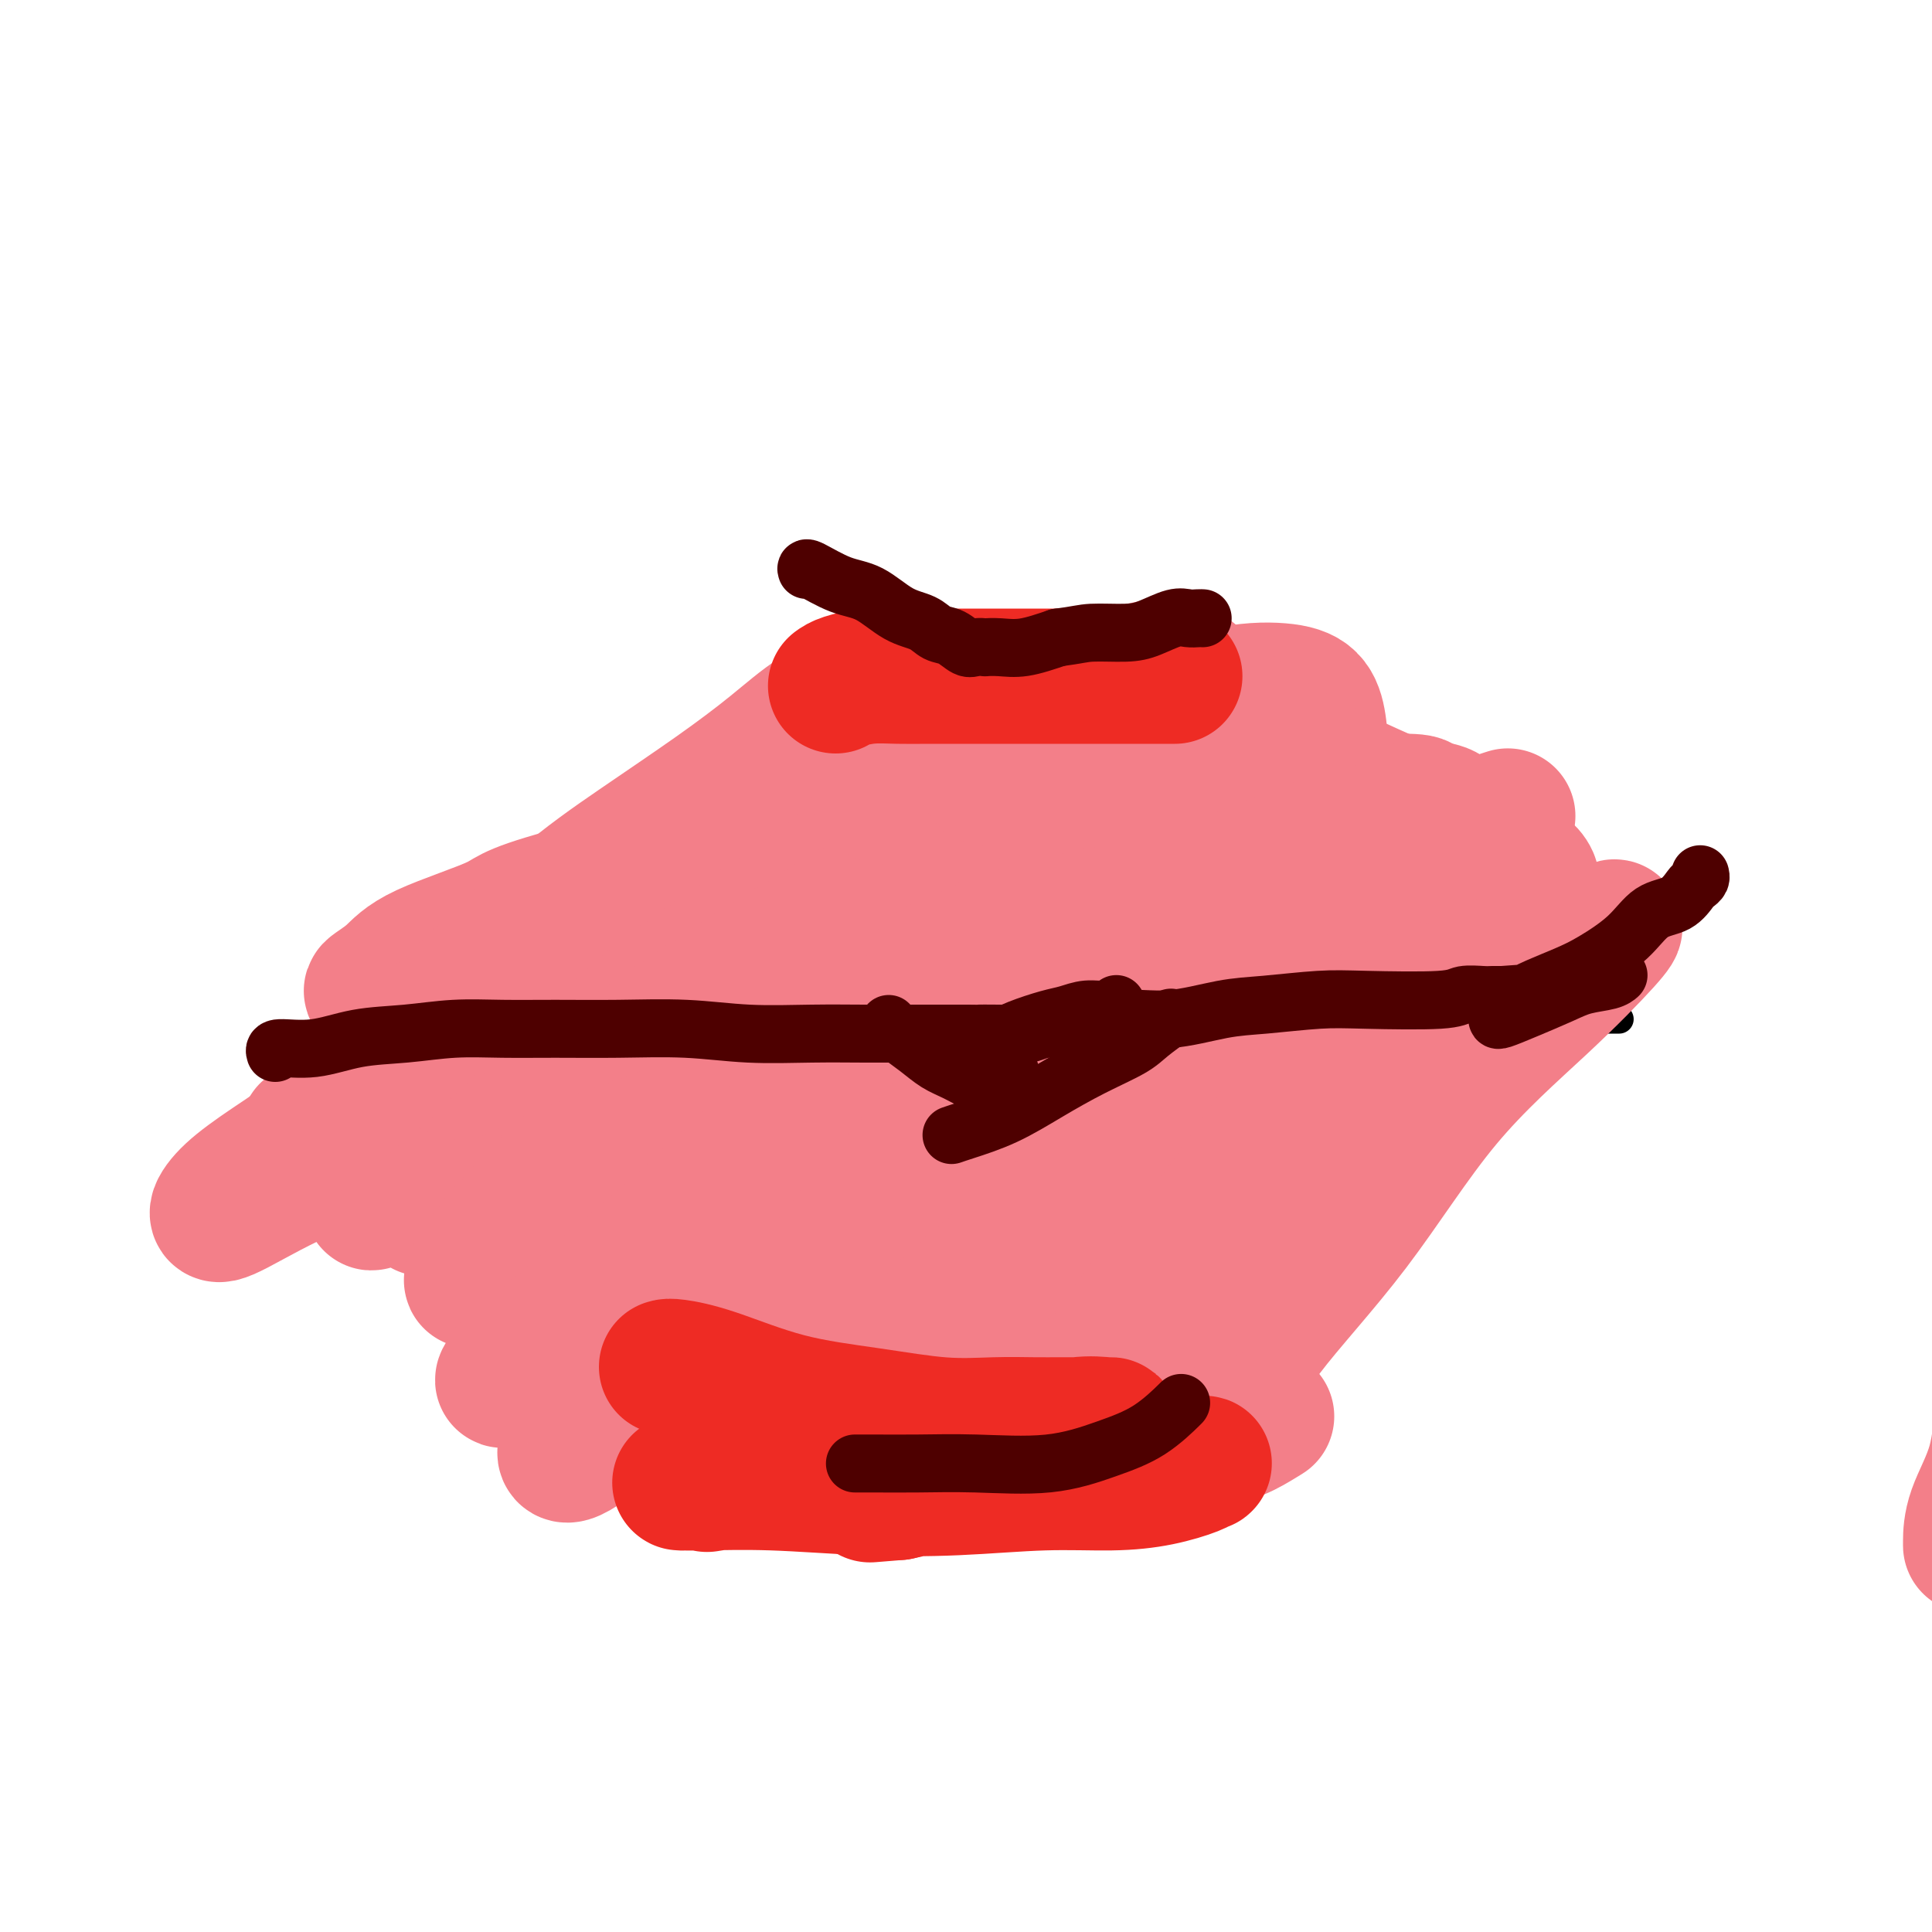 <svg viewBox='0 0 400 400' version='1.1' xmlns='http://www.w3.org/2000/svg' xmlns:xlink='http://www.w3.org/1999/xlink'><g fill='none' stroke='#000000' stroke-width='6' stroke-linecap='round' stroke-linejoin='round'><path d='M62,217c1.478,-0.267 2.956,-0.534 5,-1c2.044,-0.466 4.656,-1.130 8,-2c3.344,-0.870 7.422,-1.946 11,-3c3.578,-1.054 6.657,-2.086 10,-3c3.343,-0.914 6.949,-1.709 10,-2c3.051,-0.291 5.548,-0.079 8,0c2.452,0.079 4.860,0.023 7,0c2.140,-0.023 4.012,-0.015 6,0c1.988,0.015 4.091,0.036 6,0c1.909,-0.036 3.622,-0.128 6,0c2.378,0.128 5.421,0.478 8,1c2.579,0.522 4.694,1.218 7,2c2.306,0.782 4.802,1.652 7,2c2.198,0.348 4.099,0.174 6,0'/><path d='M167,211c5.467,1.175 5.133,1.613 6,2c0.867,0.387 2.935,0.722 5,1c2.065,0.278 4.126,0.498 6,1c1.874,0.502 3.560,1.287 5,2c1.440,0.713 2.633,1.354 4,2c1.367,0.646 2.910,1.298 4,2c1.090,0.702 1.729,1.456 3,2c1.271,0.544 3.175,0.878 4,1c0.825,0.122 0.572,0.032 1,0c0.428,-0.032 1.536,-0.007 2,0c0.464,0.007 0.282,-0.004 1,0c0.718,0.004 2.334,0.023 4,0c1.666,-0.023 3.381,-0.086 5,0c1.619,0.086 3.144,0.322 5,0c1.856,-0.322 4.045,-1.203 6,-2c1.955,-0.797 3.676,-1.509 6,-2c2.324,-0.491 5.250,-0.761 8,-1c2.750,-0.239 5.325,-0.445 8,-1c2.675,-0.555 5.451,-1.457 8,-2c2.549,-0.543 4.871,-0.727 7,-1c2.129,-0.273 4.064,-0.637 6,-1'/><path d='M271,214c8.182,-1.503 4.137,-0.259 4,0c-0.137,0.259 3.633,-0.466 6,-1c2.367,-0.534 3.332,-0.875 5,-1c1.668,-0.125 4.039,-0.033 6,0c1.961,0.033 3.513,0.009 5,0c1.487,-0.009 2.908,-0.002 4,0c1.092,0.002 1.855,0.000 3,0c1.145,-0.000 2.671,0.001 4,0c1.329,-0.001 2.460,-0.004 3,0c0.540,0.004 0.490,0.015 1,0c0.510,-0.015 1.582,-0.057 2,0c0.418,0.057 0.183,0.211 1,0c0.817,-0.211 2.686,-0.789 4,-1c1.314,-0.211 2.072,-0.057 3,0c0.928,0.057 2.025,0.015 3,0c0.975,-0.015 1.828,-0.004 3,0c1.172,0.004 2.662,0.001 4,0c1.338,-0.001 2.525,-0.000 3,0c0.475,0.000 0.237,0.000 0,0'/><path d='M167,304c-0.233,0.023 -0.467,0.046 1,0c1.467,-0.046 4.633,-0.160 8,0c3.367,0.160 6.933,0.594 10,1c3.067,0.406 5.635,0.785 9,1c3.365,0.215 7.527,0.268 11,0c3.473,-0.268 6.259,-0.856 9,-1c2.741,-0.144 5.439,0.158 8,0c2.561,-0.158 4.985,-0.774 7,-1c2.015,-0.226 3.619,-0.061 5,0c1.381,0.061 2.537,0.017 3,0c0.463,-0.017 0.231,-0.009 0,0'/><path d='M174,131c0.281,-0.089 0.563,-0.179 2,0c1.437,0.179 4.031,0.626 6,1c1.969,0.374 3.314,0.675 5,1c1.686,0.325 3.712,0.676 5,1c1.288,0.324 1.838,0.623 3,1c1.162,0.377 2.937,0.833 4,1c1.063,0.167 1.416,0.045 2,0c0.584,-0.045 1.401,-0.011 2,0c0.599,0.011 0.981,0.000 1,0c0.019,-0.000 -0.325,0.010 0,0c0.325,-0.010 1.318,-0.041 2,0c0.682,0.041 1.052,0.155 2,0c0.948,-0.155 2.474,-0.577 4,-1'/><path d='M212,135c6.817,0.166 4.861,-1.420 5,-2c0.139,-0.580 2.373,-0.155 4,0c1.627,0.155 2.645,0.042 4,0c1.355,-0.042 3.046,-0.011 4,0c0.954,0.011 1.170,0.003 2,0c0.830,-0.003 2.274,-0.001 3,0c0.726,0.001 0.734,0.000 1,0c0.266,-0.000 0.790,-0.000 1,0c0.210,0.000 0.105,0.000 0,0'/></g>
<g fill='none' stroke='#F37F89' stroke-width='28' stroke-linecap='round' stroke-linejoin='round'><path d='M95,218c-0.408,-0.164 -0.816,-0.328 -2,0c-1.184,0.328 -3.146,1.146 -6,2c-2.854,0.854 -6.602,1.742 -10,4c-3.398,2.258 -6.448,5.886 -10,9c-3.552,3.114 -7.607,5.714 -11,8c-3.393,2.286 -6.124,4.256 -8,6c-1.876,1.744 -2.899,3.260 -3,4c-0.101,0.740 0.718,0.705 4,-1c3.282,-1.705 9.026,-5.079 16,-8c6.974,-2.921 15.178,-5.389 22,-9c6.822,-3.611 12.260,-8.366 17,-12c4.740,-3.634 8.781,-6.147 12,-8c3.219,-1.853 5.617,-3.046 7,-4c1.383,-0.954 1.752,-1.668 2,-2c0.248,-0.332 0.374,-0.282 -1,1c-1.374,1.282 -4.250,3.795 -8,7c-3.750,3.205 -8.375,7.103 -13,11'/><path d='M103,226c-5.769,5.122 -9.192,8.428 -12,11c-2.808,2.572 -5.000,4.409 -7,6c-2.000,1.591 -3.809,2.934 -5,4c-1.191,1.066 -1.765,1.853 -2,2c-0.235,0.147 -0.131,-0.348 1,-1c1.131,-0.652 3.289,-1.463 6,-3c2.711,-1.537 5.974,-3.800 9,-6c3.026,-2.200 5.813,-4.335 9,-6c3.187,-1.665 6.772,-2.859 9,-4c2.228,-1.141 3.098,-2.228 4,-3c0.902,-0.772 1.834,-1.229 2,-1c0.166,0.229 -0.436,1.145 -2,3c-1.564,1.855 -4.091,4.651 -7,7c-2.909,2.349 -6.201,4.253 -9,6c-2.799,1.747 -5.107,3.337 -7,5c-1.893,1.663 -3.372,3.400 -4,4c-0.628,0.600 -0.406,0.064 2,-2c2.406,-2.064 6.995,-5.656 13,-10c6.005,-4.344 13.424,-9.439 21,-15c7.576,-5.561 15.307,-11.589 21,-16c5.693,-4.411 9.346,-7.206 13,-10'/><path d='M158,197c12.203,-9.162 7.709,-5.565 7,-5c-0.709,0.565 2.366,-1.900 3,-2c0.634,-0.100 -1.174,2.166 -5,6c-3.826,3.834 -9.671,9.236 -16,15c-6.329,5.764 -13.140,11.891 -19,18c-5.860,6.109 -10.767,12.199 -15,17c-4.233,4.801 -7.792,8.314 -10,11c-2.208,2.686 -3.065,4.546 -4,6c-0.935,1.454 -1.949,2.501 -1,2c0.949,-0.501 3.860,-2.549 8,-6c4.140,-3.451 9.510,-8.306 15,-13c5.490,-4.694 11.101,-9.228 16,-13c4.899,-3.772 9.084,-6.782 12,-9c2.916,-2.218 4.561,-3.645 6,-5c1.439,-1.355 2.672,-2.638 3,-3c0.328,-0.362 -0.249,0.196 -3,3c-2.751,2.804 -7.675,7.855 -13,14c-5.325,6.145 -11.049,13.385 -16,20c-4.951,6.615 -9.129,12.604 -12,17c-2.871,4.396 -4.436,7.198 -6,10'/><path d='M108,280c-7.758,10.357 -2.153,4.249 1,1c3.153,-3.249 3.854,-3.638 8,-7c4.146,-3.362 11.736,-9.697 20,-17c8.264,-7.303 17.202,-15.573 25,-23c7.798,-7.427 14.456,-14.009 20,-19c5.544,-4.991 9.973,-8.389 13,-11c3.027,-2.611 4.653,-4.433 5,-5c0.347,-0.567 -0.584,0.122 -3,3c-2.416,2.878 -6.316,7.945 -12,15c-5.684,7.055 -13.151,16.098 -20,24c-6.849,7.902 -13.080,14.664 -19,22c-5.920,7.336 -11.529,15.247 -16,21c-4.471,5.753 -7.803,9.347 -10,12c-2.197,2.653 -3.257,4.363 -3,5c0.257,0.637 1.833,0.201 6,-3c4.167,-3.201 10.926,-9.167 19,-16c8.074,-6.833 17.462,-14.533 26,-23c8.538,-8.467 16.227,-17.703 23,-26c6.773,-8.297 12.631,-15.657 18,-21c5.369,-5.343 10.248,-8.669 13,-11c2.752,-2.331 3.376,-3.665 4,-5'/><path d='M226,196c8.643,-9.607 1.251,-2.126 -4,4c-5.251,6.126 -8.359,10.897 -14,18c-5.641,7.103 -13.813,16.538 -21,25c-7.187,8.462 -13.390,15.949 -19,23c-5.610,7.051 -10.628,13.664 -14,18c-3.372,4.336 -5.098,6.394 -6,8c-0.902,1.606 -0.982,2.761 0,2c0.982,-0.761 3.024,-3.439 8,-8c4.976,-4.561 12.886,-11.007 21,-18c8.114,-6.993 16.433,-14.534 24,-22c7.567,-7.466 14.382,-14.856 21,-21c6.618,-6.144 13.039,-11.043 18,-16c4.961,-4.957 8.460,-9.971 8,-9c-0.460,0.971 -4.881,7.926 -10,15c-5.119,7.074 -10.938,14.266 -17,21c-6.062,6.734 -12.367,13.011 -17,18c-4.633,4.989 -7.593,8.689 -10,12c-2.407,3.311 -4.259,6.232 -5,8c-0.741,1.768 -0.370,2.384 0,3'/><path d='M189,277c-0.306,1.441 1.429,-0.455 4,-3c2.571,-2.545 5.978,-5.739 11,-10c5.022,-4.261 11.659,-9.589 18,-15c6.341,-5.411 12.386,-10.904 18,-16c5.614,-5.096 10.798,-9.794 15,-14c4.202,-4.206 7.421,-7.919 10,-11c2.579,-3.081 4.518,-5.531 5,-6c0.482,-0.469 -0.492,1.041 -3,4c-2.508,2.959 -6.548,7.367 -12,14c-5.452,6.633 -12.314,15.492 -19,23c-6.686,7.508 -13.196,13.666 -18,20c-4.804,6.334 -7.904,12.843 -10,17c-2.096,4.157 -3.190,5.960 -4,7c-0.810,1.040 -1.337,1.316 0,0c1.337,-1.316 4.538,-4.225 10,-9c5.462,-4.775 13.185,-11.418 21,-19c7.815,-7.582 15.724,-16.105 23,-24c7.276,-7.895 13.921,-15.164 20,-21c6.079,-5.836 11.594,-10.239 15,-13c3.406,-2.761 4.703,-3.881 6,-5'/><path d='M299,196c14.577,-14.256 3.518,-4.395 -2,1c-5.518,5.395 -5.496,6.323 -9,10c-3.504,3.677 -10.533,10.103 -17,18c-6.467,7.897 -12.373,17.264 -18,25c-5.627,7.736 -10.977,13.840 -15,19c-4.023,5.160 -6.720,9.375 -9,12c-2.280,2.625 -4.142,3.660 -4,4c0.142,0.340 2.287,-0.016 6,-3c3.713,-2.984 8.992,-8.598 16,-15c7.008,-6.402 15.745,-13.594 24,-21c8.255,-7.406 16.027,-15.026 23,-22c6.973,-6.974 13.146,-13.302 19,-18c5.854,-4.698 11.390,-7.766 15,-10c3.610,-2.234 5.295,-3.634 6,-4c0.705,-0.366 0.431,0.303 -2,3c-2.431,2.697 -7.019,7.421 -13,13c-5.981,5.579 -13.354,12.014 -20,20c-6.646,7.986 -12.565,17.522 -19,26c-6.435,8.478 -13.386,15.898 -18,22c-4.614,6.102 -6.890,10.886 -8,14c-1.110,3.114 -1.055,4.557 -1,6'/><path d='M253,296c0.378,2.667 5.822,-0.667 8,-2c2.178,-1.333 1.089,-0.667 0,0'/><path d='M210,187c-0.733,-0.164 -1.466,-0.328 -4,0c-2.534,0.328 -6.870,1.147 -13,2c-6.130,0.853 -14.053,1.740 -22,4c-7.947,2.260 -15.918,5.894 -24,9c-8.082,3.106 -16.276,5.684 -23,8c-6.724,2.316 -11.978,4.369 -16,6c-4.022,1.631 -6.814,2.840 -9,4c-2.186,1.160 -3.767,2.269 -4,2c-0.233,-0.269 0.884,-1.918 5,-4c4.116,-2.082 11.233,-4.598 20,-8c8.767,-3.402 19.185,-7.689 29,-12c9.815,-4.311 19.027,-8.644 27,-13c7.973,-4.356 14.706,-8.733 20,-12c5.294,-3.267 9.147,-5.423 12,-7c2.853,-1.577 4.704,-2.577 5,-3c0.296,-0.423 -0.965,-0.271 -4,0c-3.035,0.271 -7.844,0.660 -14,2c-6.156,1.340 -13.657,3.630 -22,6c-8.343,2.370 -17.526,4.820 -26,7c-8.474,2.180 -16.237,4.090 -24,6'/><path d='M123,184c-17.638,4.538 -16.733,5.385 -20,7c-3.267,1.615 -10.708,4.000 -15,6c-4.292,2.000 -5.437,3.615 -7,5c-1.563,1.385 -3.543,2.538 -4,3c-0.457,0.462 0.611,0.232 2,0c1.389,-0.232 3.100,-0.467 7,-2c3.900,-1.533 9.990,-4.366 17,-8c7.010,-3.634 14.940,-8.071 23,-12c8.060,-3.929 16.248,-7.350 23,-11c6.752,-3.650 12.066,-7.530 17,-10c4.934,-2.470 9.486,-3.531 13,-5c3.514,-1.469 5.989,-3.346 7,-4c1.011,-0.654 0.558,-0.086 1,-1c0.442,-0.914 1.777,-3.309 -8,2c-9.777,5.309 -30.668,18.322 -44,27c-13.332,8.678 -19.106,13.021 -26,18c-6.894,4.979 -14.910,10.592 -21,15c-6.090,4.408 -10.255,7.610 -13,10c-2.745,2.390 -4.070,3.969 -5,5c-0.930,1.031 -1.465,1.516 -2,2'/><path d='M68,231c-9.716,7.267 -0.505,0.434 5,-4c5.505,-4.434 7.304,-6.468 11,-10c3.696,-3.532 9.290,-8.560 15,-14c5.710,-5.440 11.535,-11.291 17,-16c5.465,-4.709 10.568,-8.276 16,-12c5.432,-3.724 11.191,-7.606 16,-11c4.809,-3.394 8.667,-6.302 12,-9c3.333,-2.698 6.141,-5.187 9,-7c2.859,-1.813 5.767,-2.952 8,-4c2.233,-1.048 3.789,-2.007 6,-2c2.211,0.007 5.076,0.980 7,2c1.924,1.020 2.907,2.085 5,3c2.093,0.915 5.297,1.678 9,3c3.703,1.322 7.905,3.203 11,5c3.095,1.797 5.082,3.510 8,5c2.918,1.490 6.768,2.756 10,4c3.232,1.244 5.846,2.468 8,4c2.154,1.532 3.849,3.374 6,5c2.151,1.626 4.757,3.036 7,4c2.243,0.964 4.121,1.482 6,2'/><path d='M260,179c12.683,5.346 5.889,0.211 4,-2c-1.889,-2.211 1.127,-1.496 3,-2c1.873,-0.504 2.603,-2.225 3,-4c0.397,-1.775 0.460,-3.604 1,-6c0.540,-2.396 1.557,-5.361 2,-8c0.443,-2.639 0.313,-4.954 0,-7c-0.313,-2.046 -0.810,-3.822 -2,-5c-1.190,-1.178 -3.074,-1.757 -6,-2c-2.926,-0.243 -6.896,-0.150 -12,1c-5.104,1.150 -11.343,3.358 -18,5c-6.657,1.642 -13.732,2.720 -20,4c-6.268,1.280 -11.729,2.763 -16,4c-4.271,1.237 -7.352,2.227 -10,3c-2.648,0.773 -4.863,1.329 -6,2c-1.137,0.671 -1.195,1.457 -1,2c0.195,0.543 0.643,0.845 2,1c1.357,0.155 3.621,0.165 7,0c3.379,-0.165 7.871,-0.506 12,-1c4.129,-0.494 7.894,-1.141 11,-2c3.106,-0.859 5.553,-1.929 8,-3'/><path d='M222,159c6.491,-1.204 7.217,-1.214 8,-2c0.783,-0.786 1.622,-2.347 2,-3c0.378,-0.653 0.295,-0.397 0,-1c-0.295,-0.603 -0.803,-2.066 -2,-3c-1.197,-0.934 -3.082,-1.339 -4,-2c-0.918,-0.661 -0.870,-1.577 -1,-2c-0.130,-0.423 -0.438,-0.352 0,-1c0.438,-0.648 1.622,-2.015 3,-3c1.378,-0.985 2.948,-1.586 4,-2c1.052,-0.414 1.584,-0.639 3,-1c1.416,-0.361 3.714,-0.856 5,-1c1.286,-0.144 1.560,0.064 2,0c0.440,-0.064 1.046,-0.401 2,0c0.954,0.401 2.256,1.538 4,3c1.744,1.462 3.930,3.248 6,5c2.070,1.752 4.024,3.469 6,5c1.976,1.531 3.973,2.874 6,4c2.027,1.126 4.084,2.034 6,3c1.916,0.966 3.690,1.990 8,4c4.310,2.010 11.155,5.005 18,8'/><path d='M298,170c6.515,3.219 6.803,3.766 8,5c1.197,1.234 3.302,3.157 5,4c1.698,0.843 2.989,0.608 4,1c1.011,0.392 1.744,1.412 2,2c0.256,0.588 0.037,0.745 0,1c-0.037,0.255 0.107,0.609 -2,0c-2.107,-0.609 -6.467,-2.181 -12,-4c-5.533,-1.819 -12.240,-3.885 -20,-6c-7.760,-2.115 -16.572,-4.280 -25,-6c-8.428,-1.720 -16.473,-2.995 -23,-4c-6.527,-1.005 -11.538,-1.741 -16,-2c-4.462,-0.259 -8.376,-0.042 -11,0c-2.624,0.042 -3.957,-0.090 -4,0c-0.043,0.090 1.205,0.403 6,1c4.795,0.597 13.138,1.480 21,2c7.862,0.520 15.242,0.678 22,1c6.758,0.322 12.894,0.808 18,1c5.106,0.192 9.182,0.090 13,0c3.818,-0.090 7.376,-0.169 9,0c1.624,0.169 1.312,0.584 1,1'/><path d='M294,167c12.775,1.688 -0.289,2.909 -10,5c-9.711,2.091 -16.069,5.050 -24,8c-7.931,2.950 -17.434,5.889 -26,8c-8.566,2.111 -16.193,3.395 -22,5c-5.807,1.605 -9.793,3.532 -13,5c-3.207,1.468 -5.634,2.477 -6,3c-0.366,0.523 1.330,0.558 6,0c4.670,-0.558 12.315,-1.711 23,-4c10.685,-2.289 24.412,-5.713 36,-9c11.588,-3.287 21.039,-6.436 28,-9c6.961,-2.564 11.433,-4.543 15,-6c3.567,-1.457 6.230,-2.392 8,-3c1.770,-0.608 2.649,-0.888 3,-1c0.351,-0.112 0.176,-0.056 0,0'/><path d='M408,320c-0.003,0.035 -0.007,0.069 0,-1c0.007,-1.069 0.024,-3.243 1,-6c0.976,-2.757 2.911,-6.098 4,-10c1.089,-3.902 1.330,-8.364 2,-13c0.670,-4.636 1.767,-9.446 3,-14c1.233,-4.554 2.602,-8.852 4,-13c1.398,-4.148 2.825,-8.146 4,-13c1.175,-4.854 2.098,-10.563 3,-16c0.902,-5.437 1.784,-10.601 2,-15c0.216,-4.399 -0.233,-8.031 0,-11c0.233,-2.969 1.147,-5.274 2,-7c0.853,-1.726 1.644,-2.875 2,-4c0.356,-1.125 0.277,-2.228 1,-4c0.723,-1.772 2.249,-4.212 3,-6c0.751,-1.788 0.727,-2.922 1,-4c0.273,-1.078 0.843,-2.098 0,-3c-0.843,-0.902 -3.098,-1.686 -4,-2c-0.902,-0.314 -0.451,-0.157 0,0'/></g>
<g fill='none' stroke='#EE2B24' stroke-width='28' stroke-linecap='round' stroke-linejoin='round'><path d='M138,283c0.284,-0.095 0.567,-0.190 2,0c1.433,0.190 4.015,0.664 8,2c3.985,1.336 9.373,3.535 15,5c5.627,1.465 11.492,2.196 17,3c5.508,0.804 10.658,1.679 15,2c4.342,0.321 7.875,0.086 11,0c3.125,-0.086 5.843,-0.023 8,0c2.157,0.023 3.754,0.004 6,0c2.246,-0.004 5.141,0.005 7,0c1.859,-0.005 2.682,-0.026 3,0c0.318,0.026 0.132,0.098 -1,0c-1.132,-0.098 -3.211,-0.368 -6,0c-2.789,0.368 -6.289,1.372 -11,2c-4.711,0.628 -10.634,0.880 -16,2c-5.366,1.120 -10.175,3.109 -15,4c-4.825,0.891 -9.664,0.683 -14,1c-4.336,0.317 -8.168,1.158 -12,2'/><path d='M155,306c-12.914,1.928 -7.700,1.249 -7,1c0.700,-0.249 -3.113,-0.068 -5,0c-1.887,0.068 -1.848,0.022 -2,0c-0.152,-0.022 -0.497,-0.019 0,0c0.497,0.019 1.834,0.054 5,0c3.166,-0.054 8.160,-0.196 14,0c5.840,0.196 12.527,0.730 19,1c6.473,0.270 12.732,0.276 19,0c6.268,-0.276 12.544,-0.834 18,-1c5.456,-0.166 10.091,0.061 14,0c3.909,-0.061 7.090,-0.409 10,-1c2.910,-0.591 5.547,-1.424 7,-2c1.453,-0.576 1.722,-0.894 2,-1c0.278,-0.106 0.567,-0.001 0,0c-0.567,0.001 -1.988,-0.102 -5,0c-3.012,0.102 -7.614,0.409 -13,1c-5.386,0.591 -11.557,1.468 -17,2c-5.443,0.532 -10.158,0.720 -14,1c-3.842,0.280 -6.812,0.651 -9,1c-2.188,0.349 -3.594,0.674 -5,1'/><path d='M186,309c-10.167,0.833 -5.083,0.417 0,0'/><path d='M173,142c0.423,-0.309 0.846,-0.619 2,-1c1.154,-0.381 3.039,-0.834 5,-1c1.961,-0.166 3.997,-0.044 6,0c2.003,0.044 3.974,0.012 6,0c2.026,-0.012 4.108,-0.003 6,0c1.892,0.003 3.594,0.001 6,0c2.406,-0.001 5.515,-0.000 8,0c2.485,0.000 4.344,0.000 6,0c1.656,-0.000 3.107,-0.000 5,0c1.893,0.000 4.227,0.000 6,0c1.773,-0.000 2.983,-0.000 4,0c1.017,0.000 1.840,0.000 3,0c1.160,-0.000 2.659,-0.000 4,0c1.341,0.000 2.526,0.000 3,0c0.474,-0.000 0.237,-0.000 0,0'/></g>
<g fill='none' stroke='#4E0000' stroke-width='12' stroke-linecap='round' stroke-linejoin='round'><path d='M57,218c-0.161,-0.477 -0.322,-0.955 1,-1c1.322,-0.045 4.127,0.342 7,0c2.873,-0.342 5.813,-1.412 9,-2c3.187,-0.588 6.621,-0.693 10,-1c3.379,-0.307 6.702,-0.815 10,-1c3.298,-0.185 6.571,-0.046 10,0c3.429,0.046 7.014,-0.002 11,0c3.986,0.002 8.373,0.053 13,0c4.627,-0.053 9.495,-0.210 14,0c4.505,0.210 8.648,0.788 13,1c4.352,0.212 8.915,0.057 13,0c4.085,-0.057 7.693,-0.015 11,0c3.307,0.015 6.313,0.004 9,0c2.687,-0.004 5.053,-0.001 7,0c1.947,0.001 3.473,0.001 5,0'/><path d='M200,214c17.135,0.155 6.971,0.041 4,0c-2.971,-0.041 1.251,-0.010 3,0c1.749,0.010 1.024,-0.002 1,0c-0.024,0.002 0.651,0.017 1,0c0.349,-0.017 0.371,-0.065 1,0c0.629,0.065 1.864,0.244 3,0c1.136,-0.244 2.174,-0.909 4,-1c1.826,-0.091 4.440,0.393 7,0c2.560,-0.393 5.068,-1.664 8,-2c2.932,-0.336 6.290,0.264 10,0c3.710,-0.264 7.771,-1.390 11,-2c3.229,-0.610 5.626,-0.703 9,-1c3.374,-0.297 7.727,-0.798 11,-1c3.273,-0.202 5.467,-0.107 10,0c4.533,0.107 11.404,0.225 15,0c3.596,-0.225 3.917,-0.792 5,-1c1.083,-0.208 2.930,-0.056 4,0c1.070,0.056 1.365,0.015 2,0c0.635,-0.015 1.610,-0.004 2,0c0.390,0.004 0.195,0.002 0,0'/><path d='M311,206c17.300,-1.243 5.051,-0.351 1,0c-4.051,0.351 0.096,0.161 2,0c1.904,-0.161 1.565,-0.291 3,-1c1.435,-0.709 4.646,-1.995 7,-3c2.354,-1.005 3.853,-1.730 6,-3c2.147,-1.270 4.942,-3.086 7,-5c2.058,-1.914 3.378,-3.927 5,-5c1.622,-1.073 3.545,-1.205 5,-2c1.455,-0.795 2.442,-2.252 3,-3c0.558,-0.748 0.686,-0.788 1,-1c0.314,-0.212 0.815,-0.595 1,-1c0.185,-0.405 0.053,-0.830 0,-1c-0.053,-0.170 -0.026,-0.085 0,0'/><path d='M310,211c0.038,0.150 0.076,0.300 1,0c0.924,-0.300 2.735,-1.051 5,-2c2.265,-0.949 4.985,-2.097 7,-3c2.015,-0.903 3.323,-1.562 5,-2c1.677,-0.438 3.721,-0.656 5,-1c1.279,-0.344 1.794,-0.812 2,-1c0.206,-0.188 0.103,-0.094 0,0'/><path d='M184,212c0.489,0.585 0.978,1.169 2,2c1.022,0.831 2.576,1.907 4,3c1.424,1.093 2.718,2.201 4,3c1.282,0.799 2.553,1.288 4,2c1.447,0.712 3.071,1.648 4,2c0.929,0.352 1.163,0.122 2,0c0.837,-0.122 2.276,-0.136 3,0c0.724,0.136 0.733,0.421 1,0c0.267,-0.421 0.790,-1.549 1,-2c0.210,-0.451 0.105,-0.226 0,0'/><path d='M193,219c0.630,-0.440 1.261,-0.880 2,-1c0.739,-0.120 1.587,0.080 3,0c1.413,-0.080 3.392,-0.441 5,-1c1.608,-0.559 2.845,-1.317 4,-2c1.155,-0.683 2.228,-1.292 4,-2c1.772,-0.708 4.244,-1.514 6,-2c1.756,-0.486 2.797,-0.652 4,-1c1.203,-0.348 2.570,-0.877 4,-1c1.430,-0.123 2.923,0.159 4,0c1.077,-0.159 1.736,-0.760 2,-1c0.264,-0.240 0.132,-0.120 0,0'/><path d='M197,235c0.578,-0.201 1.155,-0.403 3,-1c1.845,-0.597 4.957,-1.590 8,-3c3.043,-1.410 6.017,-3.236 9,-5c2.983,-1.764 5.973,-3.464 9,-5c3.027,-1.536 6.090,-2.906 8,-4c1.910,-1.094 2.668,-1.910 4,-3c1.332,-1.090 3.238,-2.454 4,-3c0.762,-0.546 0.381,-0.273 0,0'/><path d='M177,303c0.935,-0.005 1.871,-0.010 4,0c2.129,0.010 5.453,0.035 9,0c3.547,-0.035 7.319,-0.129 12,0c4.681,0.129 10.271,0.482 15,0c4.729,-0.482 8.598,-1.799 12,-3c3.402,-1.201 6.339,-2.285 9,-4c2.661,-1.715 5.046,-4.061 6,-5c0.954,-0.939 0.477,-0.469 0,0'/><path d='M167,118c-0.114,-0.308 -0.228,-0.617 1,0c1.228,0.617 3.798,2.158 6,3c2.202,0.842 4.035,0.984 6,2c1.965,1.016 4.063,2.907 6,4c1.937,1.093 3.711,1.389 5,2c1.289,0.611 2.091,1.537 3,2c0.909,0.463 1.926,0.464 3,1c1.074,0.536 2.204,1.607 3,2c0.796,0.393 1.256,0.107 2,0c0.744,-0.107 1.771,-0.034 2,0c0.229,0.034 -0.341,0.030 0,0c0.341,-0.030 1.592,-0.085 3,0c1.408,0.085 2.974,0.310 5,0c2.026,-0.310 4.513,-1.155 7,-2'/><path d='M219,132c4.162,-0.543 5.069,-0.902 7,-1c1.931,-0.098 4.888,0.065 7,0c2.112,-0.065 3.379,-0.357 5,-1c1.621,-0.643 3.597,-1.636 5,-2c1.403,-0.364 2.232,-0.097 3,0c0.768,0.097 1.476,0.026 2,0c0.524,-0.026 0.864,-0.007 1,0c0.136,0.007 0.068,0.004 0,0'/></g>
</svg>
